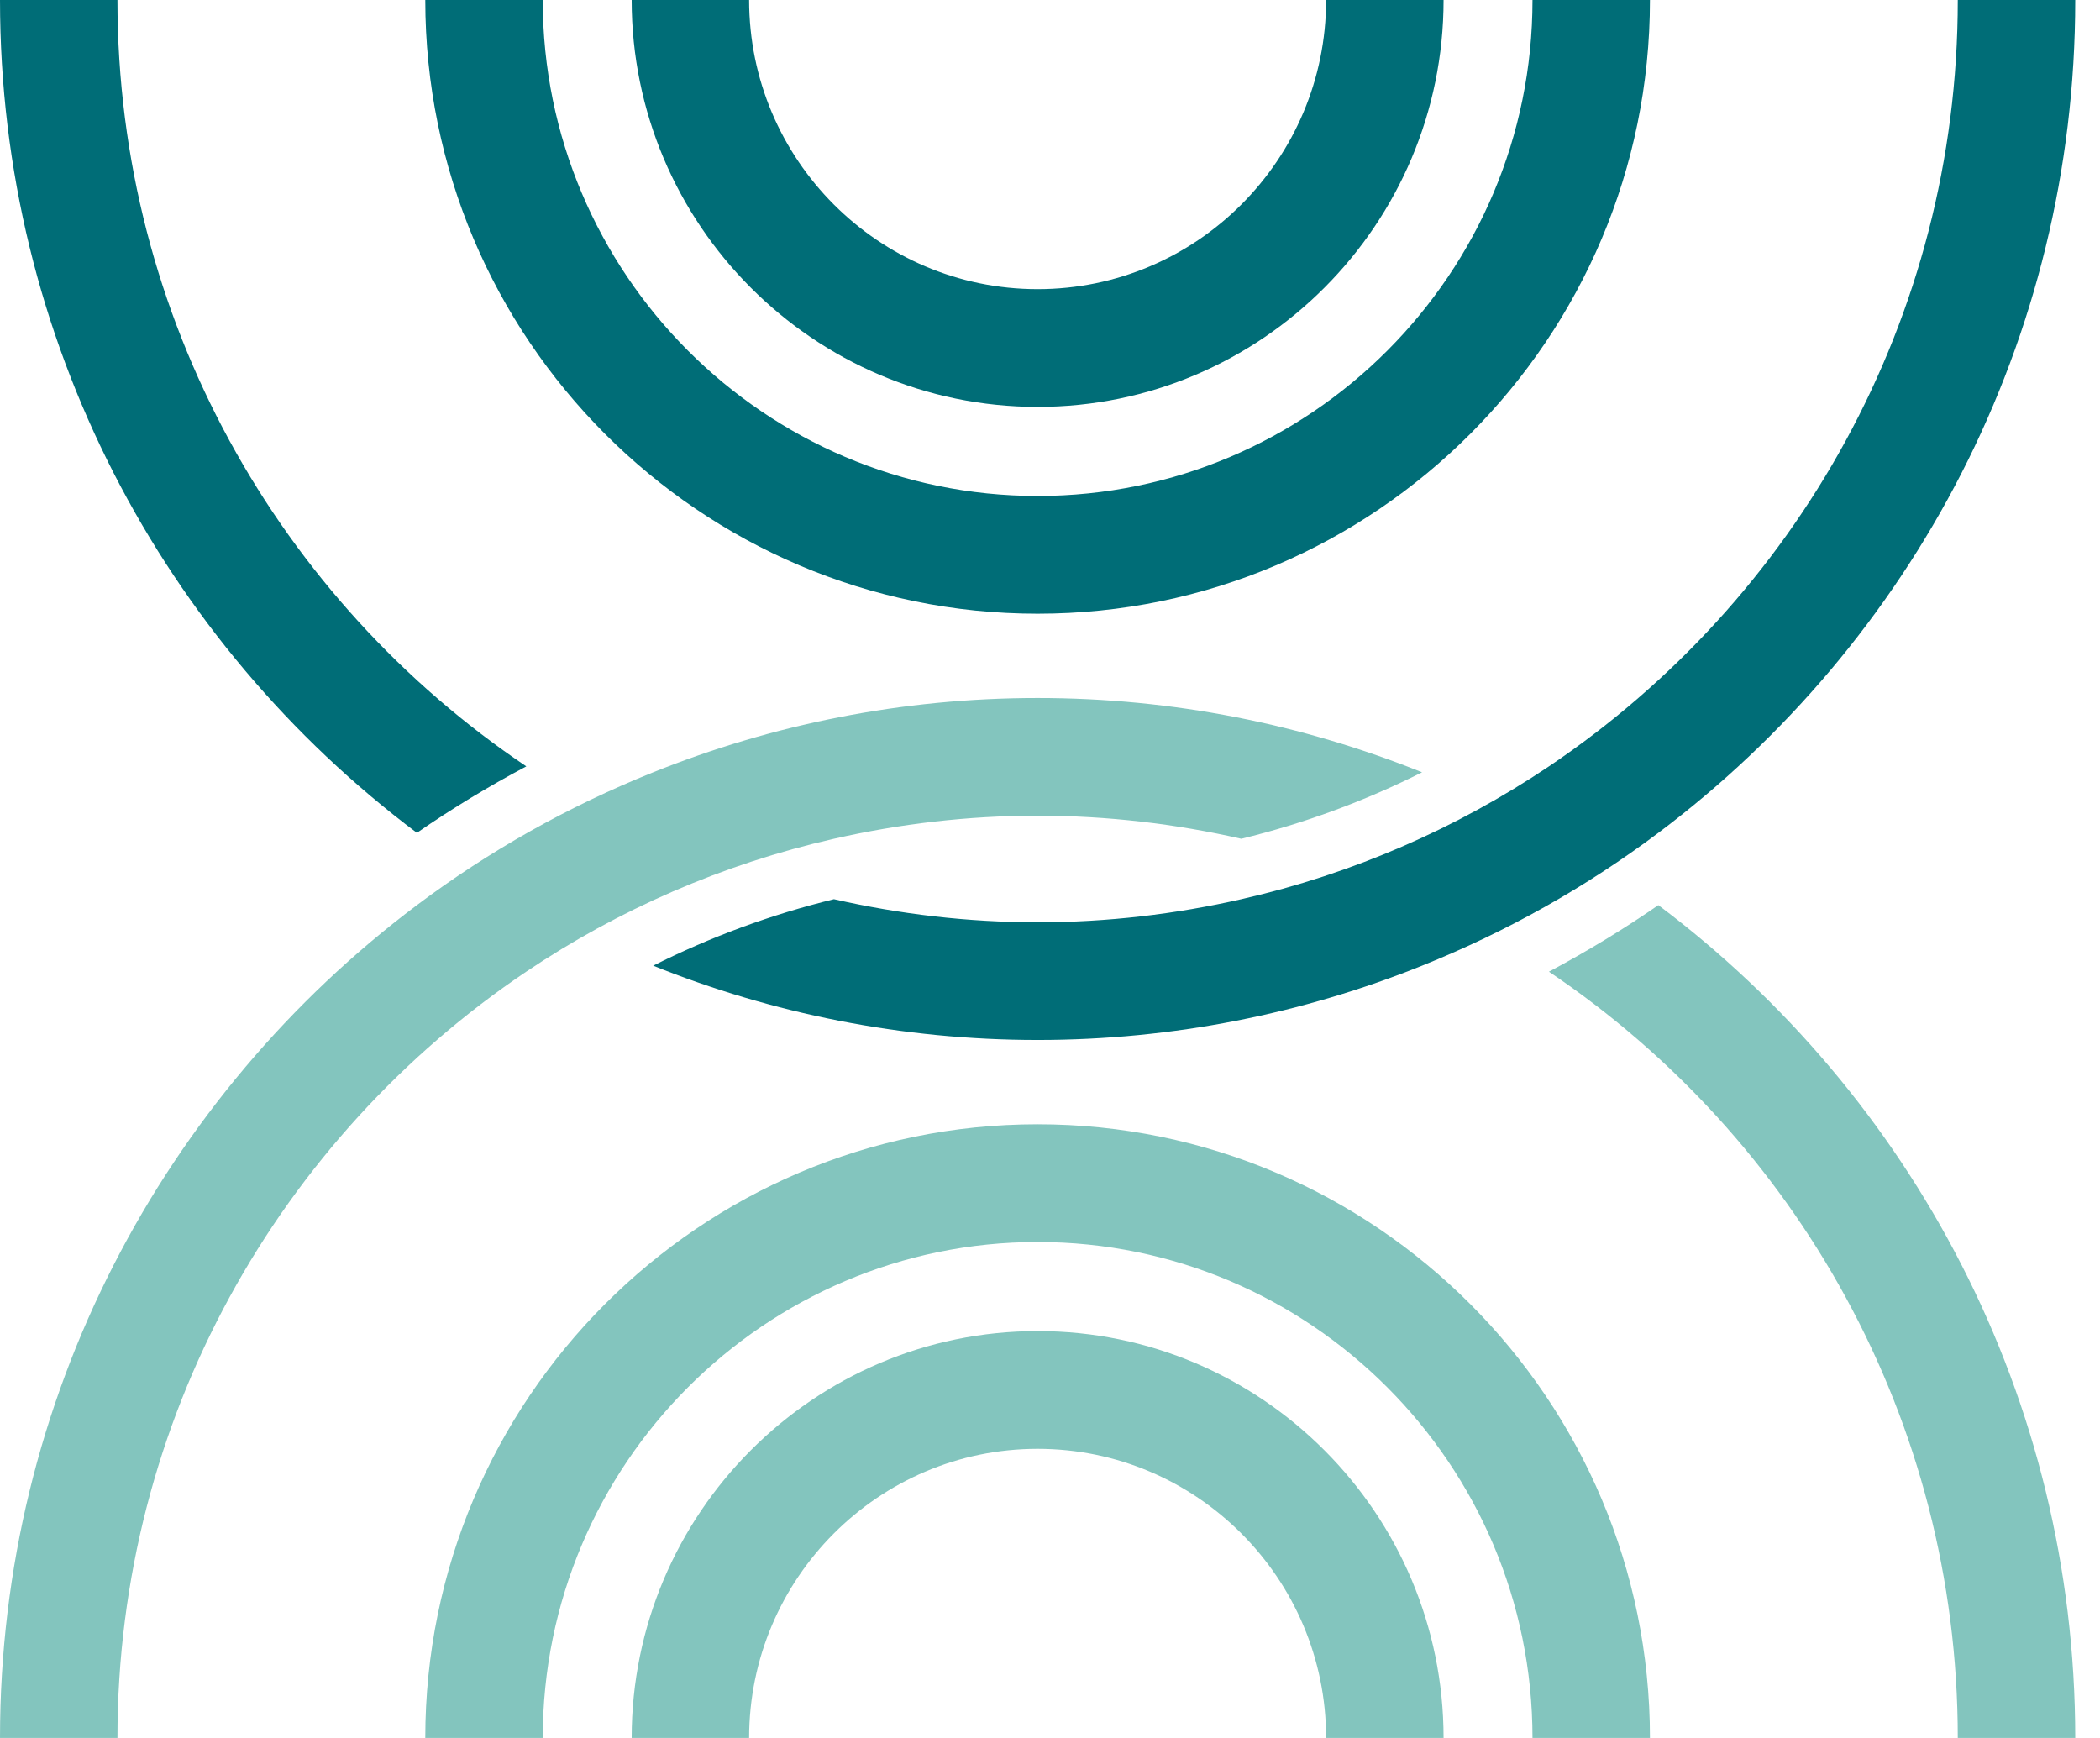 <svg width="29" height="24" viewBox="0 0 29 24" fill="none" xmlns="http://www.w3.org/2000/svg">
<g id="Group">
<path id="Vector" d="M14.329 15.525C9.667 15.525 5.873 19.327 5.873 24H7.495C7.495 20.223 10.561 17.151 14.329 17.151C18.097 17.151 21.163 20.223 21.163 24H22.785C22.785 19.327 18.992 15.525 14.329 15.525Z" fill="#83C5BE"/>
<path id="Vector_2" d="M14.329 18.381C11.238 18.381 8.723 20.902 8.723 24H10.345C10.345 21.798 12.132 20.007 14.329 20.007C16.525 20.007 18.313 21.798 18.313 24H19.935C19.935 20.902 17.42 18.381 14.329 18.381Z" fill="#83C5BE"/>
<path id="Vector_3" d="M14.329 8.475C18.992 8.475 22.785 4.673 22.785 -3.8147e-06H21.163C21.163 3.777 18.097 6.849 14.329 6.849C10.561 6.849 7.495 3.777 7.495 -3.8147e-06H5.873C5.873 4.673 9.667 8.475 14.329 8.475Z" fill="#006D77"/>
<path id="Vector_4" d="M5.757 11.501C6.241 11.166 6.746 10.86 7.268 10.583C3.866 8.295 1.622 4.406 1.622 0H2.28882e-05C2.28882e-05 4.7 2.264 8.88 5.757 11.501Z" fill="#006D77"/>
<path id="Vector_5" d="M17.143 12.417C16.237 12.623 15.296 12.736 14.329 12.736C13.362 12.736 12.421 12.623 11.516 12.417C10.642 12.63 9.807 12.94 9.02 13.335C10.663 13.995 12.454 14.361 14.329 14.361C16.205 14.361 17.995 13.995 19.638 13.335C20.809 12.865 21.906 12.248 22.901 11.501C26.394 8.88 28.658 4.7 28.658 0H27.036C27.036 4.406 24.792 8.295 21.39 10.583C20.117 11.438 18.682 12.067 17.143 12.417Z" fill="#006D77"/>
<path id="Vector_6" d="M14.329 5.619C17.42 5.619 19.935 3.098 19.935 0H18.313C18.313 2.202 16.525 3.993 14.329 3.993C12.132 3.993 10.345 2.202 10.345 0H8.723C8.723 3.098 11.238 5.619 14.329 5.619Z" fill="#006D77"/>
<path id="Vector_7" d="M22.901 12.499C22.417 12.834 21.912 13.14 21.39 13.418C24.792 15.705 27.036 19.595 27.036 24H28.658C28.658 19.3 26.394 15.12 22.901 12.499Z" fill="#83C5BE"/>
<path id="Vector_8" d="M11.515 11.583C12.421 11.377 13.362 11.264 14.329 11.264C15.296 11.264 16.237 11.377 17.142 11.583C18.016 11.37 18.852 11.06 19.638 10.665C17.995 10.005 16.204 9.639 14.329 9.639C12.454 9.639 10.663 10.005 9.02 10.665C7.849 11.135 6.752 11.752 5.757 12.499C2.264 15.12 2.28882e-05 19.3 2.28882e-05 24H1.622C1.622 19.594 3.866 15.705 7.268 13.417C8.541 12.562 9.976 11.933 11.515 11.583Z" fill="#83C5BE"/>
</g>
</svg>
